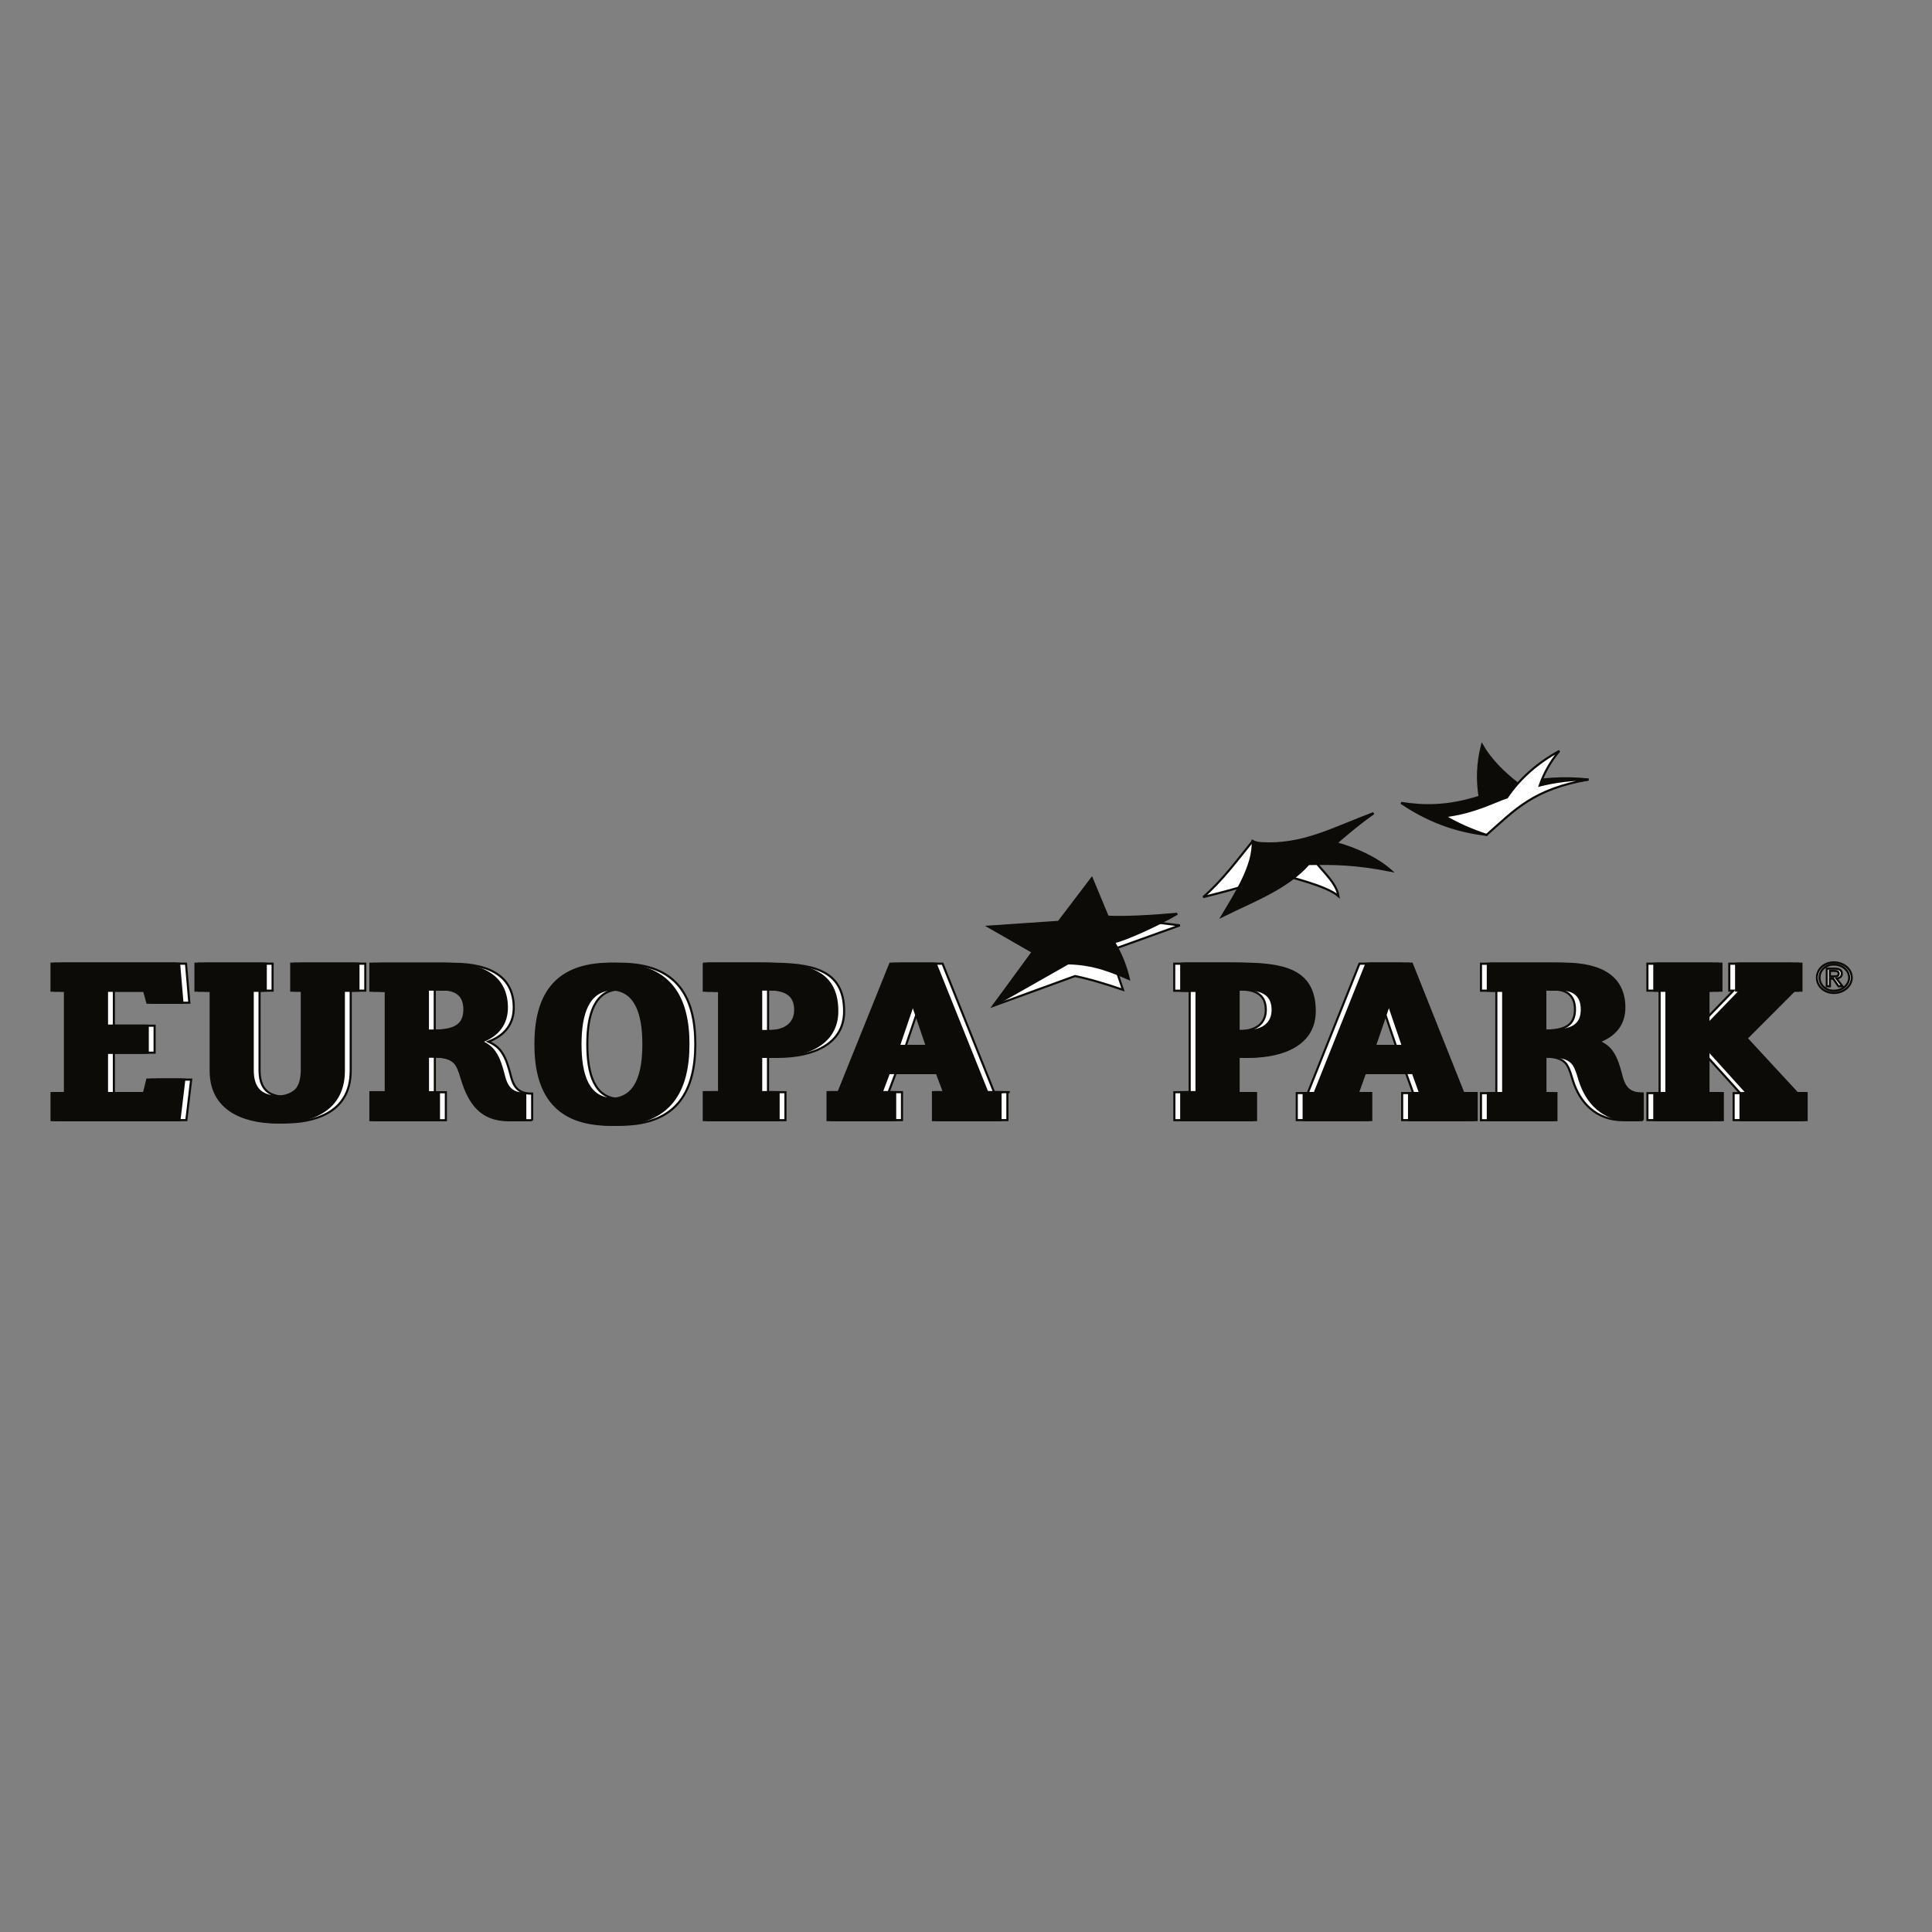 <?xml version="1.0" encoding="UTF-8"?> <svg xmlns="http://www.w3.org/2000/svg" id="Ebene_1" data-name="Ebene 1" viewBox="0 0 400 400"><rect x="0" y="0" width="400" height="400" fill="#808080" stroke="none"/><defs><style> .cls-1, .cls-2, .cls-3, .cls-4, .cls-5, .cls-6, .cls-7 { stroke: #0d0b07; stroke-width: .44px; } .cls-1, .cls-2, .cls-3, .cls-7 { stroke-miterlimit: 10; } .cls-1, .cls-5, .cls-6, .cls-7 { fill: #0d0b07; } .cls-2, .cls-3, .cls-4 { fill: #fff; } .cls-2, .cls-5, .cls-7 { fill-rule: evenodd; } </style></defs><path class="cls-2" d="M121.6,216.19c0,6.11,1.42,11.35,6.87,11.35s6.87-5.24,6.87-11.35-1.47-11.35-6.87-11.35-6.87,5.24-6.87,11.35h0ZM128.48,232.87c-11.98,0-15.48-7.28-15.48-16.68s3.49-16.66,15.48-16.66,15.48,7.25,15.48,16.66-3.55,16.68-15.48,16.68h0Z"></path><path class="cls-2" d="M90.01,204.86v8.55c4.35,0,8.27.02,8.27-4.42,0-1.23-.26-4.13-4.43-4.13h-3.83ZM110.18,231.93h-2.82c-5.67,0-8.02-3.61-9.48-8.15-.33-1.02-.63-2.33-1.3-3.37-1.06-1.45-2.82-1.62-4.63-1.67-.47,0-1.6,0-1.92,0v7.4h2.28v5.79h-13.48v-5.79h3.18v-21.02h-3.18v-5.58h15.03c8.13,0,12.4,3.01,12.51,8.88.06,3.59-1.86,5.97-5.26,7.24.52.25.91.41,1.6.94,1.69,1.31,2.29,3.52,2.67,4.73.65,2.06.76,5.2,4.8,5.09v5.54h0Z"></path><path class="cls-2" d="M187.53,216.57h6.49l-3.25-9.54-3.25,9.54h0ZM208.57,226.12v5.79h-13.28v-5.79h2.29l-1.5-3.97h-10.61l-1.5,3.97h2.78v5.79h-13.28v-5.79h2.27l10.71-26.6h8.7l10.67,26.6h3.23-.47Z"></path><polygon class="cls-3" points="31.93 226.32 23.58 226.32 23.58 217.95 32.01 217.95 32.01 212.36 23.58 212.36 23.58 205.1 31.96 205.1 32.64 207.6 39.2 207.6 38.51 199.52 12.81 199.52 12.81 205.1 15.58 205.1 15.58 226.32 12.81 226.32 12.81 231.91 38.58 231.91 39.58 223.52 32.62 223.52 31.93 226.32 31.93 226.32"></polygon><polygon class="cls-3" points="369.95 226.32 359.47 214.97 369.34 205.1 370.83 205.1 370.83 199.52 358.03 199.52 358.03 205.1 358.88 205.1 351.58 212.64 351.58 205.1 354.27 205.1 354.27 199.52 341.08 199.52 341.08 205.1 343.6 205.1 343.6 226.32 341.08 226.32 341.08 231.91 354.56 231.91 354.56 226.32 351.58 226.32 351.58 216.7 360.28 226.32 358.93 226.32 358.93 231.91 371.91 231.91 371.91 226.32 369.95 226.32 369.95 226.32"></polygon><path class="cls-2" d="M282.54,216.56h6.49l-3.25-9.54-3.25,9.54h0ZM303.58,226.31v5.6h-13.28v-5.6h2.29l-1.5-4.17h-10.61l-1.5,4.17h2.78v5.6h-13.28v-5.6h2.27l10.71-26.79h8.7l10.67,26.79h3.23-.47Z"></path><path class="cls-2" d="M317.81,204.86v8.55c4.35,0,8.27.02,8.27-4.42,0-1.23-.26-4.13-4.43-4.13h-3.83ZM337.97,231.93h-1.87c-5.67,0-8.97-3.61-10.43-8.15-.33-1.02-.63-2.33-1.3-3.37-1.06-1.45-2.82-1.62-4.63-1.67-.47,0-1.6,0-1.92,0v7.59h2.28v5.6h-13.48v-5.6h3.18v-21.22h-3.18v-5.58h15.03c8.13,0,12.4,3.01,12.51,8.88.06,3.59-1.86,5.97-5.26,7.24.52.25.91.41,1.6.94,1.69,1.31,2.29,3.52,2.67,4.73.65,2.06.76,5.2,4.8,5.09v5.54h0Z"></path><path class="cls-7" d="M120.18,216.19c0,6.11,1.42,11.35,6.87,11.35s6.87-5.24,6.87-11.35-1.47-11.35-6.87-11.35-6.87,5.24-6.87,11.35h0ZM127.05,232.87c-11.98,0-15.48-7.28-15.48-16.68s3.49-16.66,15.48-16.66,15.48,7.25,15.48,16.66-3.55,16.68-15.48,16.68h0Z"></path><path class="cls-7" d="M88.59,204.86v8.55c4.35,0,8.27.02,8.27-4.42,0-1.23-.26-4.13-4.43-4.13h-3.83ZM108.75,231.93h-2.82c-5.67,0-8.02-3.61-9.48-8.15-.33-1.02-.63-2.33-1.3-3.37-1.06-1.45-2.82-1.62-4.63-1.67-.47,0-1.6,0-1.92,0v7.4h2.28v5.79h-13.48v-5.79h3.18v-21.02h-3.18v-5.58h15.03c8.13,0,12.4,3.01,12.51,8.88.06,3.59-1.86,5.97-5.26,7.24.52.25.91.41,1.6.94,1.69,1.31,2.29,3.52,2.67,4.73.65,2.06.76,5.2,4.8,5.09v5.54h0Z"></path><path class="cls-7" d="M186.11,216.57h6.49l-3.25-9.54-3.25,9.54h0ZM207.15,226.12v5.79h-13.28v-5.79h2.29l-1.5-3.97h-10.61l-1.5,3.97h2.78v5.79h-13.28v-5.79h2.27l10.71-26.6h8.7l10.67,26.6h3.23-.47Z"></path><polygon class="cls-1" points="30.51 226.32 22.15 226.32 22.15 217.95 30.59 217.95 30.59 212.36 22.15 212.36 22.15 205.1 30.53 205.1 31.22 207.6 37.77 207.6 37.08 199.52 11.38 199.52 11.38 205.1 14.16 205.1 14.16 226.32 11.39 226.32 11.39 231.91 37.15 231.91 38.16 223.52 31.2 223.52 30.51 226.32 30.51 226.32"></polygon><polygon class="cls-1" points="371.38 226.32 360.9 214.97 370.76 205.1 372.26 205.1 372.26 199.52 359.45 199.52 359.45 205.1 360.3 205.1 353.01 212.64 353.01 205.1 355.69 205.1 355.69 199.52 342.51 199.52 342.51 205.1 345.02 205.1 345.02 226.32 342.51 226.32 342.51 231.91 355.98 231.91 355.98 226.32 353.01 226.32 353.01 216.7 361.71 226.32 360.36 226.32 360.36 231.91 373.33 231.91 373.33 226.32 371.38 226.32 371.38 226.32"></polygon><path class="cls-7" d="M283.96,216.56h6.49l-3.25-9.54-3.25,9.54h0ZM305.01,226.31v5.6h-13.28v-5.6h2.29l-1.5-4.17h-10.61l-1.5,4.17h2.78v5.6h-13.28v-5.6h2.27l10.71-26.79h8.7l10.67,26.79h3.23-.47Z"></path><path class="cls-7" d="M319.23,204.86v8.55c4.35,0,8.27.02,8.27-4.42,0-1.23-.26-4.13-4.43-4.13h-3.83ZM339.39,231.93h-1.87c-5.67,0-8.97-3.61-10.43-8.15-.33-1.02-.63-2.33-1.3-3.37-1.06-1.45-2.82-1.62-4.63-1.67-.47,0-1.6,0-1.92,0v7.59h2.28v5.6h-13.48v-5.6h3.18v-21.22h-3.18v-5.58h15.03c8.13,0,12.4,3.01,12.51,8.88.06,3.59-1.86,5.97-5.26,7.24.52.25.91.41,1.6.94,1.69,1.31,2.29,3.52,2.67,4.73.65,2.06.76,5.2,4.8,5.09v5.54h0Z"></path><path class="cls-5" d="M119.47,216.18c0,6.11,1.42,11.35,6.87,11.35s6.87-5.24,6.87-11.35-1.47-11.35-6.87-11.35-6.87,5.24-6.87,11.35h0ZM126.34,232.87c-11.98,0-15.48-7.28-15.48-16.68s3.49-16.66,15.48-16.66,15.48,7.25,15.48,16.66-3.55,16.68-15.48,16.68h0Z"></path><path class="cls-5" d="M87.88,204.86v8.55c4.35,0,8.27.02,8.27-4.42,0-1.23-.26-4.13-4.43-4.13h-3.83ZM108.04,231.92h-2.82c-5.67,0-8.02-3.61-9.48-8.15-.33-1.02-.63-2.33-1.3-3.37-1.06-1.45-2.82-1.62-4.63-1.67-.47,0-1.6,0-1.92,0v7.4h2.28v5.79h-13.48v-5.79h3.18v-21.02h-3.18v-5.58h15.03c8.13,0,12.4,3.01,12.51,8.88.06,3.59-1.86,5.97-5.26,7.24.52.25.91.41,1.6.94,1.69,1.31,2.29,3.52,2.67,4.73.65,2.06.76,5.2,4.8,5.09v5.54h0Z"></path><g><path class="cls-3" d="M64.62,205.1h-2.19v-5.58h13.2v5.58h-3.02v16.59c0,9.31-8.63,10.69-13.39,10.69-4.4,0-13.47-1.35-13.47-10.69v-16.59h-3.15v-5.58h13.84v5.58h-2.7v16.57c.02.76.07,1.51.3,2.26.27.88.76,1.71,1.61,2.28.98.65,2.33.89,3.56.86,1.44-.03,2.8-.29,3.88-1.14,1.28-1,1.49-2.88,1.53-4.25v-16.56h0Z"></path><path class="cls-1" d="M63.2,205.1h-2.19v-5.58h13.2v5.58h-3.02v16.59c0,9.31-8.63,10.69-13.39,10.69-4.4,0-13.47-1.35-13.47-10.69v-16.59h-3.15v-5.58h13.84v5.58h-2.7v16.57c.02.76.07,1.51.3,2.26.27.88.76,1.71,1.61,2.28.98.65,2.33.89,3.56.86,1.44-.03,2.8-.29,3.88-1.14,1.28-1,1.49-2.88,1.53-4.25v-16.56h0Z"></path><path class="cls-6" d="M62.49,205.1h-2.19v-5.58h13.2v5.58h-3.02v16.59c0,9.31-8.63,10.69-13.39,10.69-4.4,0-13.47-1.35-13.47-10.69v-16.59h-3.15v-5.58h13.84v5.58h-2.7v16.57c.02.76.07,1.51.3,2.26.27.88.76,1.71,1.61,2.28.98.65,2.33.89,3.56.86,1.44-.03,2.8-.29,3.88-1.14,1.28-1,1.49-2.88,1.53-4.25v-16.56h0Z"></path></g><path class="cls-5" d="M185.39,216.56h6.49l-3.25-9.54-3.25,9.54h0ZM206.44,226.12v5.79h-13.28v-5.79h2.29l-1.5-3.97h-10.61l-1.5,3.97h2.78v5.79h-13.28v-5.79h2.27l10.71-26.6h8.7l10.67,26.6h3.23-.47Z"></path><polygon class="cls-6" points="29.8 226.31 21.44 226.31 21.44 217.94 29.88 217.94 29.88 212.36 21.44 212.36 21.44 205.1 29.82 205.1 30.51 207.6 37.06 207.6 36.37 199.51 10.67 199.51 10.67 205.1 13.45 205.1 13.45 226.31 10.68 226.31 10.68 231.91 36.44 231.91 37.45 223.52 30.49 223.52 29.8 226.31 29.8 226.31"></polygon><polygon class="cls-6" points="372.09 226.31 361.61 214.97 371.47 205.1 372.97 205.1 372.97 199.52 360.16 199.52 360.16 205.1 361.01 205.1 353.72 212.64 353.72 205.1 356.4 205.1 356.4 199.52 343.22 199.52 343.22 205.1 345.73 205.1 345.73 226.31 343.22 226.31 343.22 231.91 356.69 231.91 356.69 226.31 353.72 226.31 353.72 216.69 362.42 226.31 361.07 226.31 361.07 231.91 374.04 231.91 374.04 226.31 372.09 226.31 372.09 226.31"></polygon><path class="cls-5" d="M284.67,216.56h6.49l-3.25-9.54-3.25,9.54h0ZM305.72,226.3v5.6h-13.28v-5.6h2.29l-1.5-4.17h-10.61l-1.5,4.17h2.78v5.6h-13.28v-5.6h2.27l10.71-26.79h8.7l10.67,26.79h2.75Z"></path><path class="cls-5" d="M319.94,204.86v8.55c4.35,0,8.27.02,8.27-4.42,0-1.23-.26-4.13-4.43-4.13h-3.83ZM340.11,231.92h-1.87c-5.67,0-8.97-3.61-10.43-8.15-.33-1.02-.63-2.33-1.3-3.37-1.06-1.45-2.82-1.62-4.63-1.67-.47,0-1.6,0-1.92,0v7.59h2.28v5.6h-13.48v-5.6h3.18v-21.22h-3.18v-5.58h15.03c8.13,0,12.4,3.01,12.51,8.88.06,3.59-1.86,5.97-5.26,7.24.52.25.91.41,1.6.94,1.69,1.31,2.29,3.52,2.67,4.73.65,2.06.76,5.2,4.8,5.09v5.54h0Z"></path><g><g><path class="cls-4" d="M229.75,196.81l2.75,8.12c-3.23-1.09-6.48-2.13-9.92-2.85l-16.92,6.16,8.54-10.89,17.04-7.37,13.03,1.61-14.52,5.22h0Z"></path><path class="cls-5" d="M243.72,189.19c-3.94,2.3-10.54,5.31-13.07,5.89,1.51,2.52,2.47,5.03,3.07,7.6-3.39-1.46-7.16-3.13-12.58-3.23l-15.48,8.78,8.15-11.13-9.15-5.25,14.53-.99,6.85-9.02,3.31,7.95c3.19.2,9.37-.13,14.37-.6h0Z"></path></g><g><path class="cls-4" d="M271.04,176.53c4.37-2.68,8.89-5.55,13.33-8.15-3.38,1.45-7.06,2.96-10.41,4.46-4.46,2.01-8.8,2.76-13.63,1.76-.35-.07-.73-.23-.98-.46-3.35,4.13-6.2,8.05-10.24,11.6,5.77-1.5,9.86-2.39,15.09-4.96,2.77.81,10.44,2.59,12.92,4.75-.49-3.25-4.48-5.99-6.08-9h0Z"></path><path class="cls-6" d="M276.65,174.56c2.48-2.16,5-4.24,7.72-6.18-4.17,1.51-7.89,3.25-11.7,4.51-3.62,1.19-7.32,1.95-11.59,1.68-.57-.04-1.22-.18-1.73-.42.28,4.96-3.55,10.88-6.35,15.56,6.34-3.16,13.38-5.7,17.93-10.82,5.53-.1,9.74-.04,17.07,1.39-3.04-2.69-7.43-4.63-11.35-5.71h0Z"></path></g><g><path class="cls-6" d="M314.23,162.26c4.87-1.09,9.65-1.4,14.65-.87-13.79,1.87-19.21,5.82-21.11,11.47-5-.63-11.01-2.11-17.68-6.63,4.46.71,9.47.89,16.25-1.28-.52-3.29-.5-6.78.5-10.7,1.72,3.01,4.38,5.68,7.4,8.01h0Z"></path><path class="cls-4" d="M318.78,162.62c3.31-.83,6.66-1.23,10.1-1.23-11.49,2.01-15.15,6.22-21.11,11.47-3.07-1.02-5.93-2.25-8.64-3.87,6.4-.8,10.48-3.18,12.87-3.89,2.72-3.98,6.33-7.14,10.85-9.63-1.85,2.21-3.17,4.56-4.07,7.15h0Z"></path></g></g><g><path class="cls-2" d="M159.02,204.84v8.64h2.22c3.72,0,5.54-1.77,5.54-4.38,0-2.93-1.78-4.26-5.53-4.26h-2.22ZM147.85,199.52h11.21c8.81,0,15.71,1,15.71,9.84,0,6.84-6.48,9.44-13.52,9.44h-2.24v7.33h3.61v5.79h-14.78v-5.79h3.17v-21.01h-3.17l-.95-5.59h.95Z"></path><path class="cls-7" d="M157.59,204.84v8.64h2.22c3.72,0,5.54-1.77,5.54-4.38,0-2.93-1.78-4.26-5.53-4.26h-2.22ZM146.43,199.52h11.21c8.81,0,15.71,1,15.71,9.84,0,6.84-6.48,9.44-13.52,9.44h-2.24v7.33h3.61v5.79h-14.77v-5.79h3.17v-21.01h-3.17l.21-5.59h-.21Z"></path><path class="cls-5" d="M156.88,204.84v8.64h2.22c3.72,0,5.54-1.77,5.54-4.38,0-2.93-1.78-4.26-5.53-4.26h-2.22ZM145.72,199.51h11.21c8.81,0,15.71,1,15.71,9.84,0,6.84-6.48,9.44-13.52,9.44h-2.24v7.33h3.61v5.79h-14.78v-5.79h3.17v-21.01h-3.17v-5.59h0Z"></path></g><g><path class="cls-3" d="M379.68,199.25c-2.04,0-3.5,1.42-3.5,3.16s1.46,3.17,3.5,3.17,3.7-1.42,3.7-3.17-1.66-3.16-3.7-3.16ZM379.68,205.12c-1.75,0-2.97-1.21-2.97-2.71s1.22-2.71,2.97-2.71,3.17,1.21,3.17,2.71-1.42,2.71-3.17,2.71Z"></path><path class="cls-3" d="M381.33,201.59c0-.72-.49-1.04-1.5-1.04h-1.61v3.65h.64v-1.59h.68l1.11,1.59h.8l-1.22-1.61c.62-.07,1.09-.35,1.09-1ZM378.86,202.16v-1.15h.87c.66,0,.96.17.96.58s-.3.57-.96.57h-.87Z"></path></g><path class="cls-2" d="M254.31,204.84v8.64h2.22c3.72,0,5.54-1.77,5.54-4.38,0-2.93-1.78-4.26-5.53-4.26h-2.22ZM243.15,199.52h11.21c8.81,0,15.71,1,15.71,9.84,0,6.84-6.48,9.44-13.52,9.44h-2.24v7.52h3.61v5.6h-14.78v-5.79h3.17v-21.01h-3.2s0-5.59,0-5.59h.04Z"></path><path class="cls-7" d="M255.73,204.84v8.64h2.22c3.72,0,5.54-1.77,5.54-4.38,0-2.93-1.78-4.26-5.53-4.26h-2.22ZM244.57,199.52h11.21c8.81,0,15.71,1,15.71,9.84,0,6.84-6.48,9.44-13.52,9.44h-2.24v7.52h3.61v5.6h-14.78v-5.79h3.17v-21.01h-3.17v-5.59h0Z"></path><path class="cls-5" d="M256.44,204.84v8.64h2.22c3.72,0,5.54-1.77,5.54-4.38,0-2.93-1.78-4.26-5.53-4.26h-2.22ZM245.28,199.51h11.21c8.81,0,15.71,1,15.71,9.84,0,6.84-6.48,9.44-13.52,9.44h-2.24v7.52h3.61v5.6h-14.78v-5.79h3.17v-21.01h-3.17s0-5.59,0-5.59h0Z"></path></svg> 